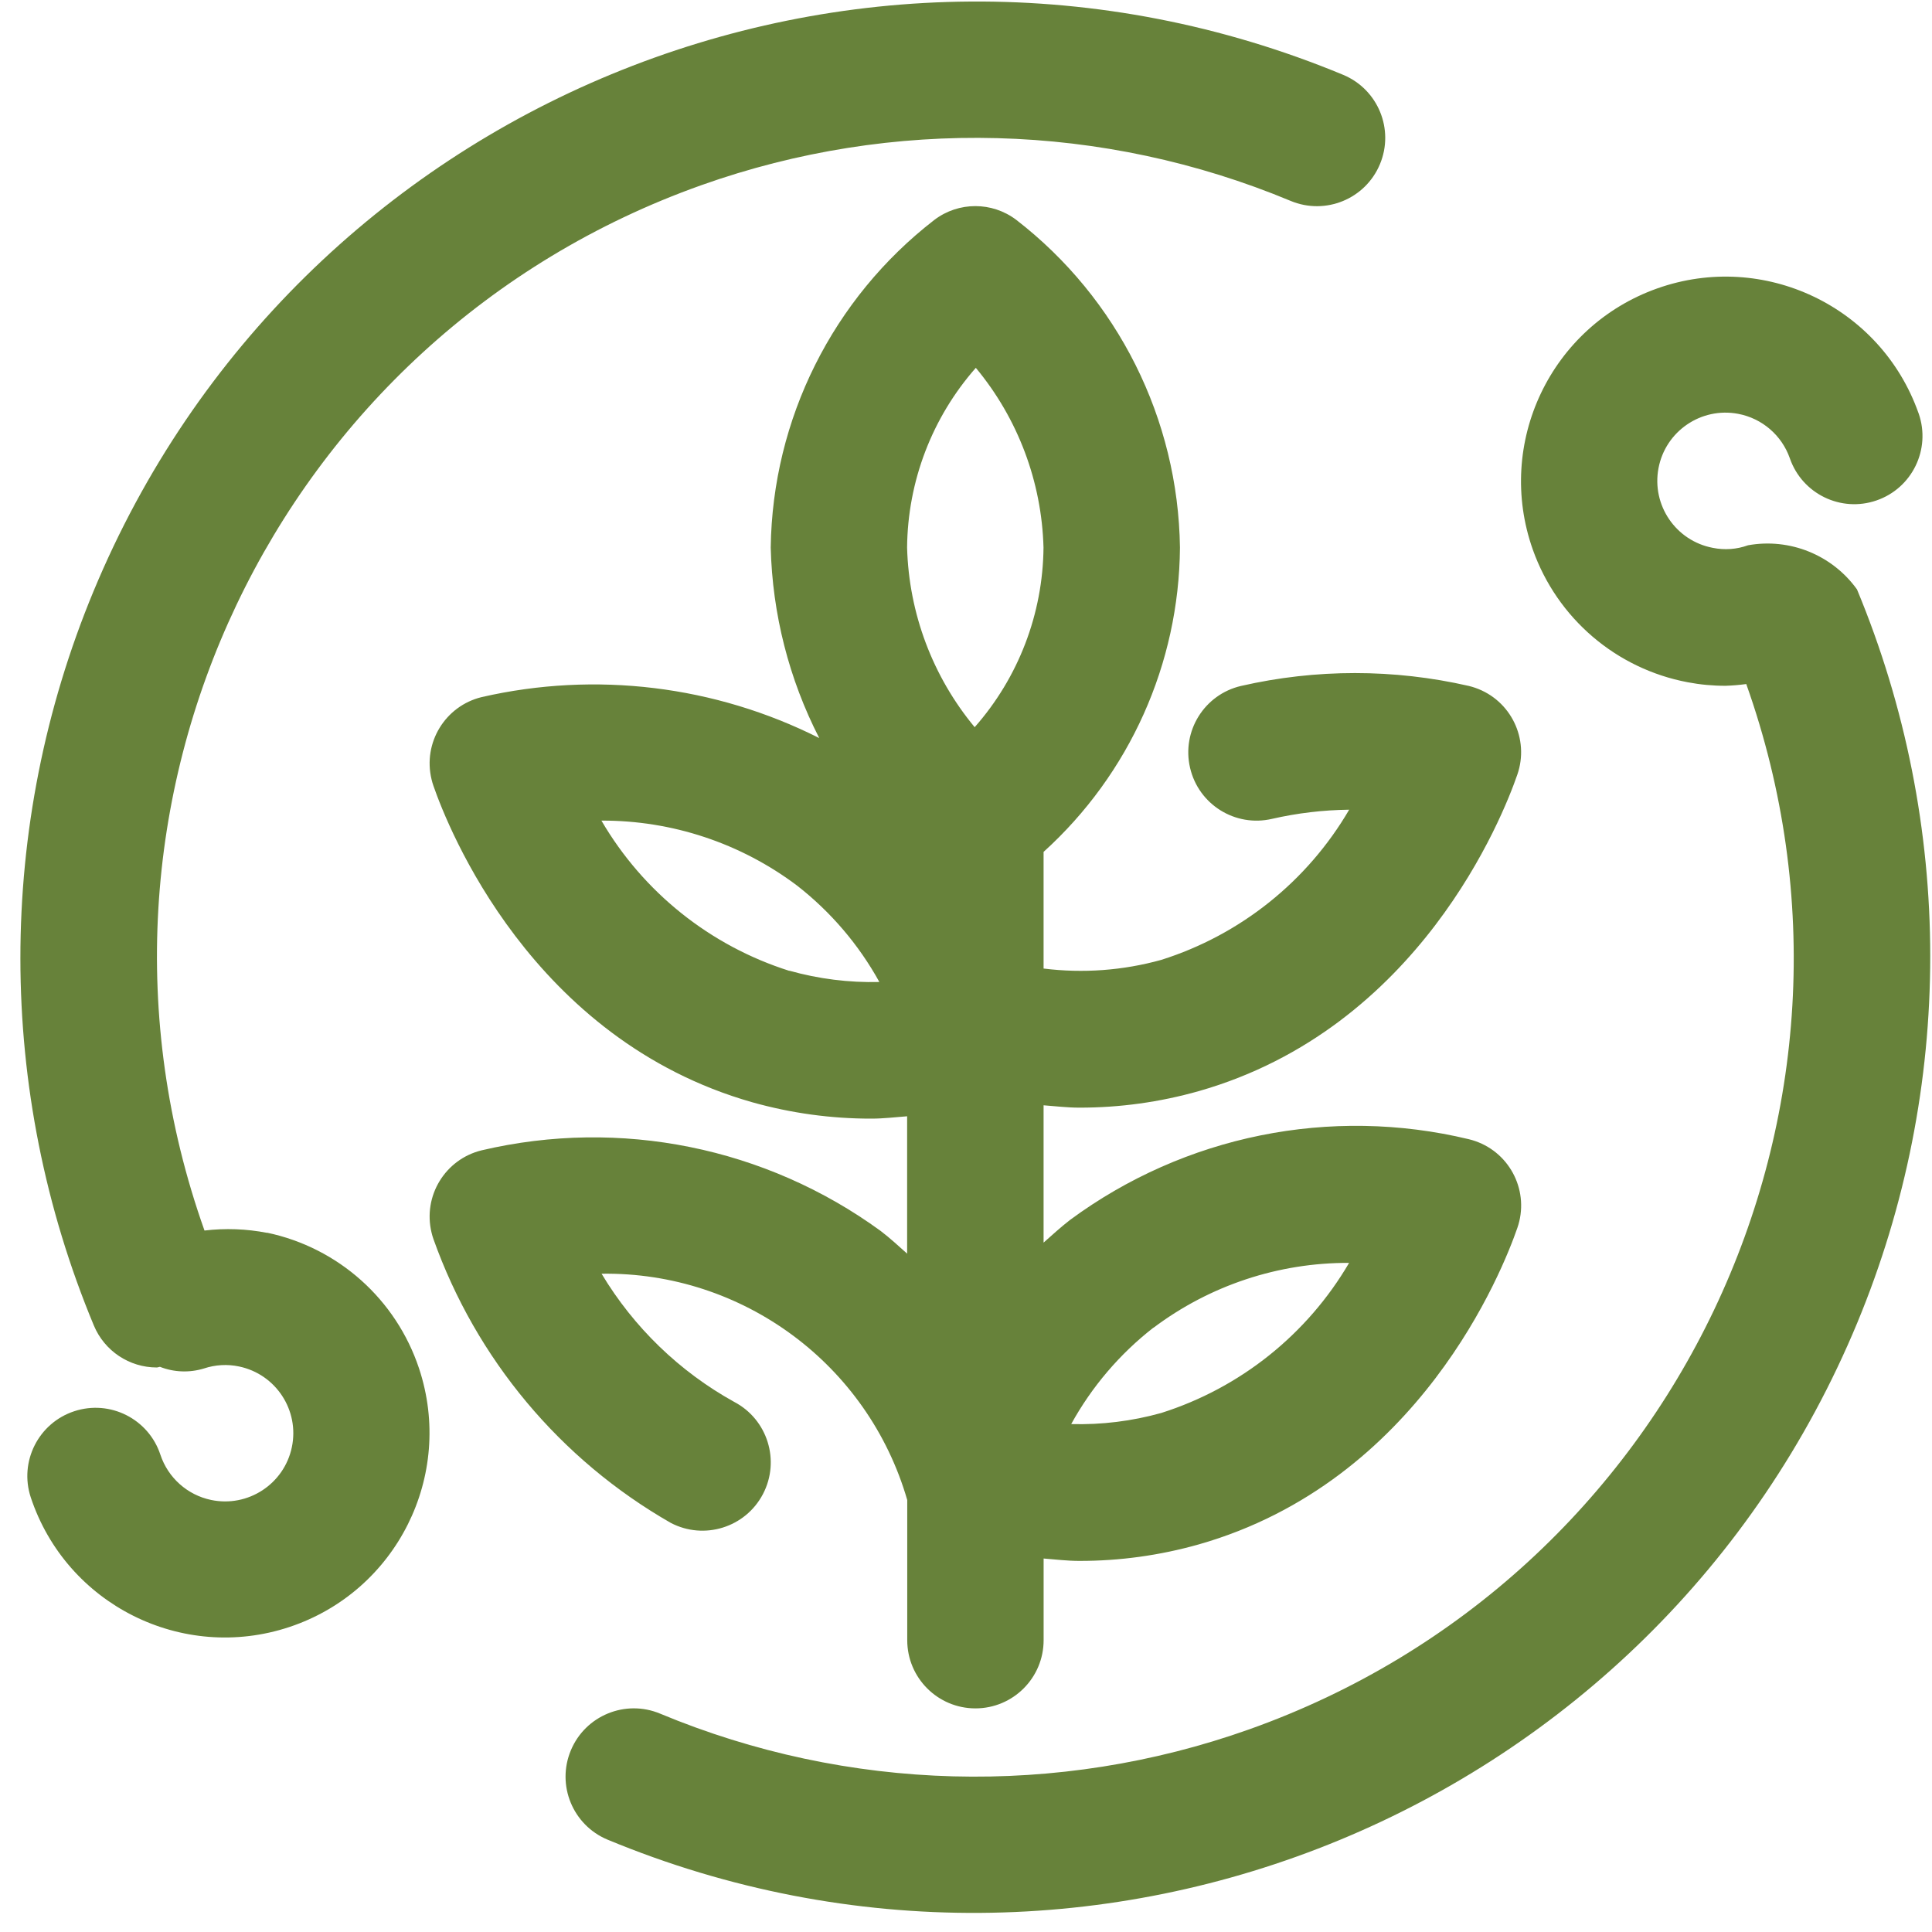 <svg width="51" height="51" viewBox="0 0 51 51" fill="none" xmlns="http://www.w3.org/2000/svg">
<path fill-rule="evenodd" clip-rule="evenodd" d="M49.02 15.559C48.366 14.649 47.246 14.195 46.143 14.394C45.846 14.502 45.525 14.525 45.215 14.462C44.238 14.278 43.596 13.336 43.78 12.36C43.964 11.383 44.905 10.74 45.882 10.924C46.514 11.043 47.034 11.49 47.247 12.097C47.572 13.037 48.597 13.535 49.536 13.21C50.476 12.886 50.974 11.861 50.65 10.921C50.647 10.913 50.644 10.905 50.641 10.897C49.643 8.086 46.556 6.617 43.746 7.614C40.935 8.612 39.466 11.699 40.463 14.51C41.106 16.321 42.663 17.654 44.552 18.01C44.882 18.073 45.217 18.104 45.552 18.103C45.734 18.097 45.916 18.082 46.097 18.057C50.093 29.3 44.218 41.655 32.975 45.651C27.92 47.448 22.378 47.3 17.426 45.236C16.508 44.852 15.452 45.286 15.069 46.205C14.685 47.123 15.119 48.178 16.037 48.562C28.913 53.905 43.683 47.798 49.026 34.922C51.598 28.723 51.596 21.756 49.02 15.559ZM17.706 40.2C18.588 40.662 19.678 40.322 20.14 39.44C20.602 38.558 20.262 37.468 19.38 37.006C17.936 36.206 16.729 35.039 15.88 33.623C19.608 33.57 22.912 36.016 23.949 39.597V43.297C23.949 44.291 24.755 45.097 25.749 45.097C26.743 45.097 27.549 44.291 27.549 43.297V41.141C27.863 41.166 28.177 41.204 28.489 41.204C29.555 41.206 30.616 41.059 31.642 40.769C37.472 39.109 39.672 33.519 40.054 32.415C40.381 31.476 39.885 30.45 38.946 30.123C38.889 30.103 38.831 30.086 38.772 30.072C35.122 29.194 31.27 29.973 28.248 32.202C27.997 32.397 27.773 32.602 27.548 32.802V29.177C27.862 29.201 28.176 29.239 28.488 29.239C29.554 29.241 30.615 29.094 31.641 28.804C37.471 27.144 39.671 21.554 40.053 20.45C40.38 19.511 39.885 18.485 38.946 18.158C38.889 18.138 38.831 18.121 38.773 18.107C36.795 17.654 34.739 17.654 32.761 18.107C31.792 18.332 31.189 19.3 31.415 20.269C31.64 21.238 32.608 21.841 33.577 21.616C34.246 21.463 34.929 21.382 35.615 21.374C34.511 23.265 32.744 24.678 30.656 25.338C29.645 25.619 28.589 25.697 27.548 25.567V22.488C29.819 20.431 31.125 17.518 31.148 14.454C31.101 11.062 29.51 7.877 26.826 5.803C26.187 5.32 25.306 5.32 24.667 5.803C21.983 7.877 20.391 11.062 20.345 14.454C20.389 16.205 20.826 17.924 21.626 19.483C18.873 18.096 15.722 17.713 12.717 18.401C11.751 18.635 11.158 19.608 11.392 20.574C11.405 20.631 11.422 20.687 11.441 20.742C11.822 21.842 14.022 27.436 19.854 29.096C20.88 29.385 21.941 29.531 23.007 29.529C23.318 29.529 23.632 29.491 23.946 29.467V33.093C23.721 32.893 23.497 32.684 23.246 32.493C20.214 30.284 16.369 29.507 12.717 30.365C11.751 30.599 11.158 31.572 11.392 32.538C11.405 32.595 11.422 32.651 11.441 32.706C12.567 35.872 14.789 38.531 17.706 40.2ZM30.447 35.051C31.936 33.931 33.75 33.329 35.613 33.337C34.507 35.226 32.74 36.638 30.654 37.299C29.881 37.515 29.079 37.614 28.277 37.592C28.821 36.605 29.559 35.74 30.447 35.047L30.447 35.051ZM25.761 9.712C26.871 11.048 27.499 12.718 27.546 14.454C27.53 16.202 26.885 17.885 25.729 19.196C24.62 17.86 23.992 16.19 23.945 14.454C23.96 12.705 24.605 11.02 25.761 9.708L25.761 9.712ZM20.836 25.628C18.748 24.967 16.98 23.554 15.876 21.662C17.74 21.655 19.555 22.258 21.044 23.38C21.931 24.072 22.669 24.937 23.213 25.922C22.41 25.942 21.609 25.841 20.836 25.624L20.836 25.628ZM7.049 32.544C6.505 32.438 5.948 32.418 5.398 32.483C1.4 21.241 7.273 8.886 18.515 4.888C23.571 3.09 29.116 3.238 34.069 5.303C34.988 5.687 36.044 5.253 36.427 4.334C36.811 3.415 36.377 2.36 35.458 1.976C22.583 -3.369 7.813 2.734 2.468 15.609C-0.108 21.814 -0.105 28.789 2.478 34.991C2.758 35.661 3.413 36.098 4.139 36.098C4.167 36.098 4.195 36.083 4.223 36.081C4.593 36.226 5.002 36.241 5.382 36.125C5.682 36.025 6.003 36.006 6.312 36.072C7.285 36.276 7.908 37.23 7.704 38.203C7.5 39.176 6.545 39.799 5.572 39.595C4.946 39.464 4.436 39.009 4.234 38.401C3.923 37.456 2.905 36.942 1.96 37.253C1.015 37.564 0.501 38.582 0.812 39.527C1.753 42.357 4.809 43.889 7.639 42.949C10.47 42.008 12.001 38.951 11.061 36.121C10.455 34.299 8.928 32.935 7.049 32.54L7.049 32.544Z" fill="#67823A"/>
</svg>
